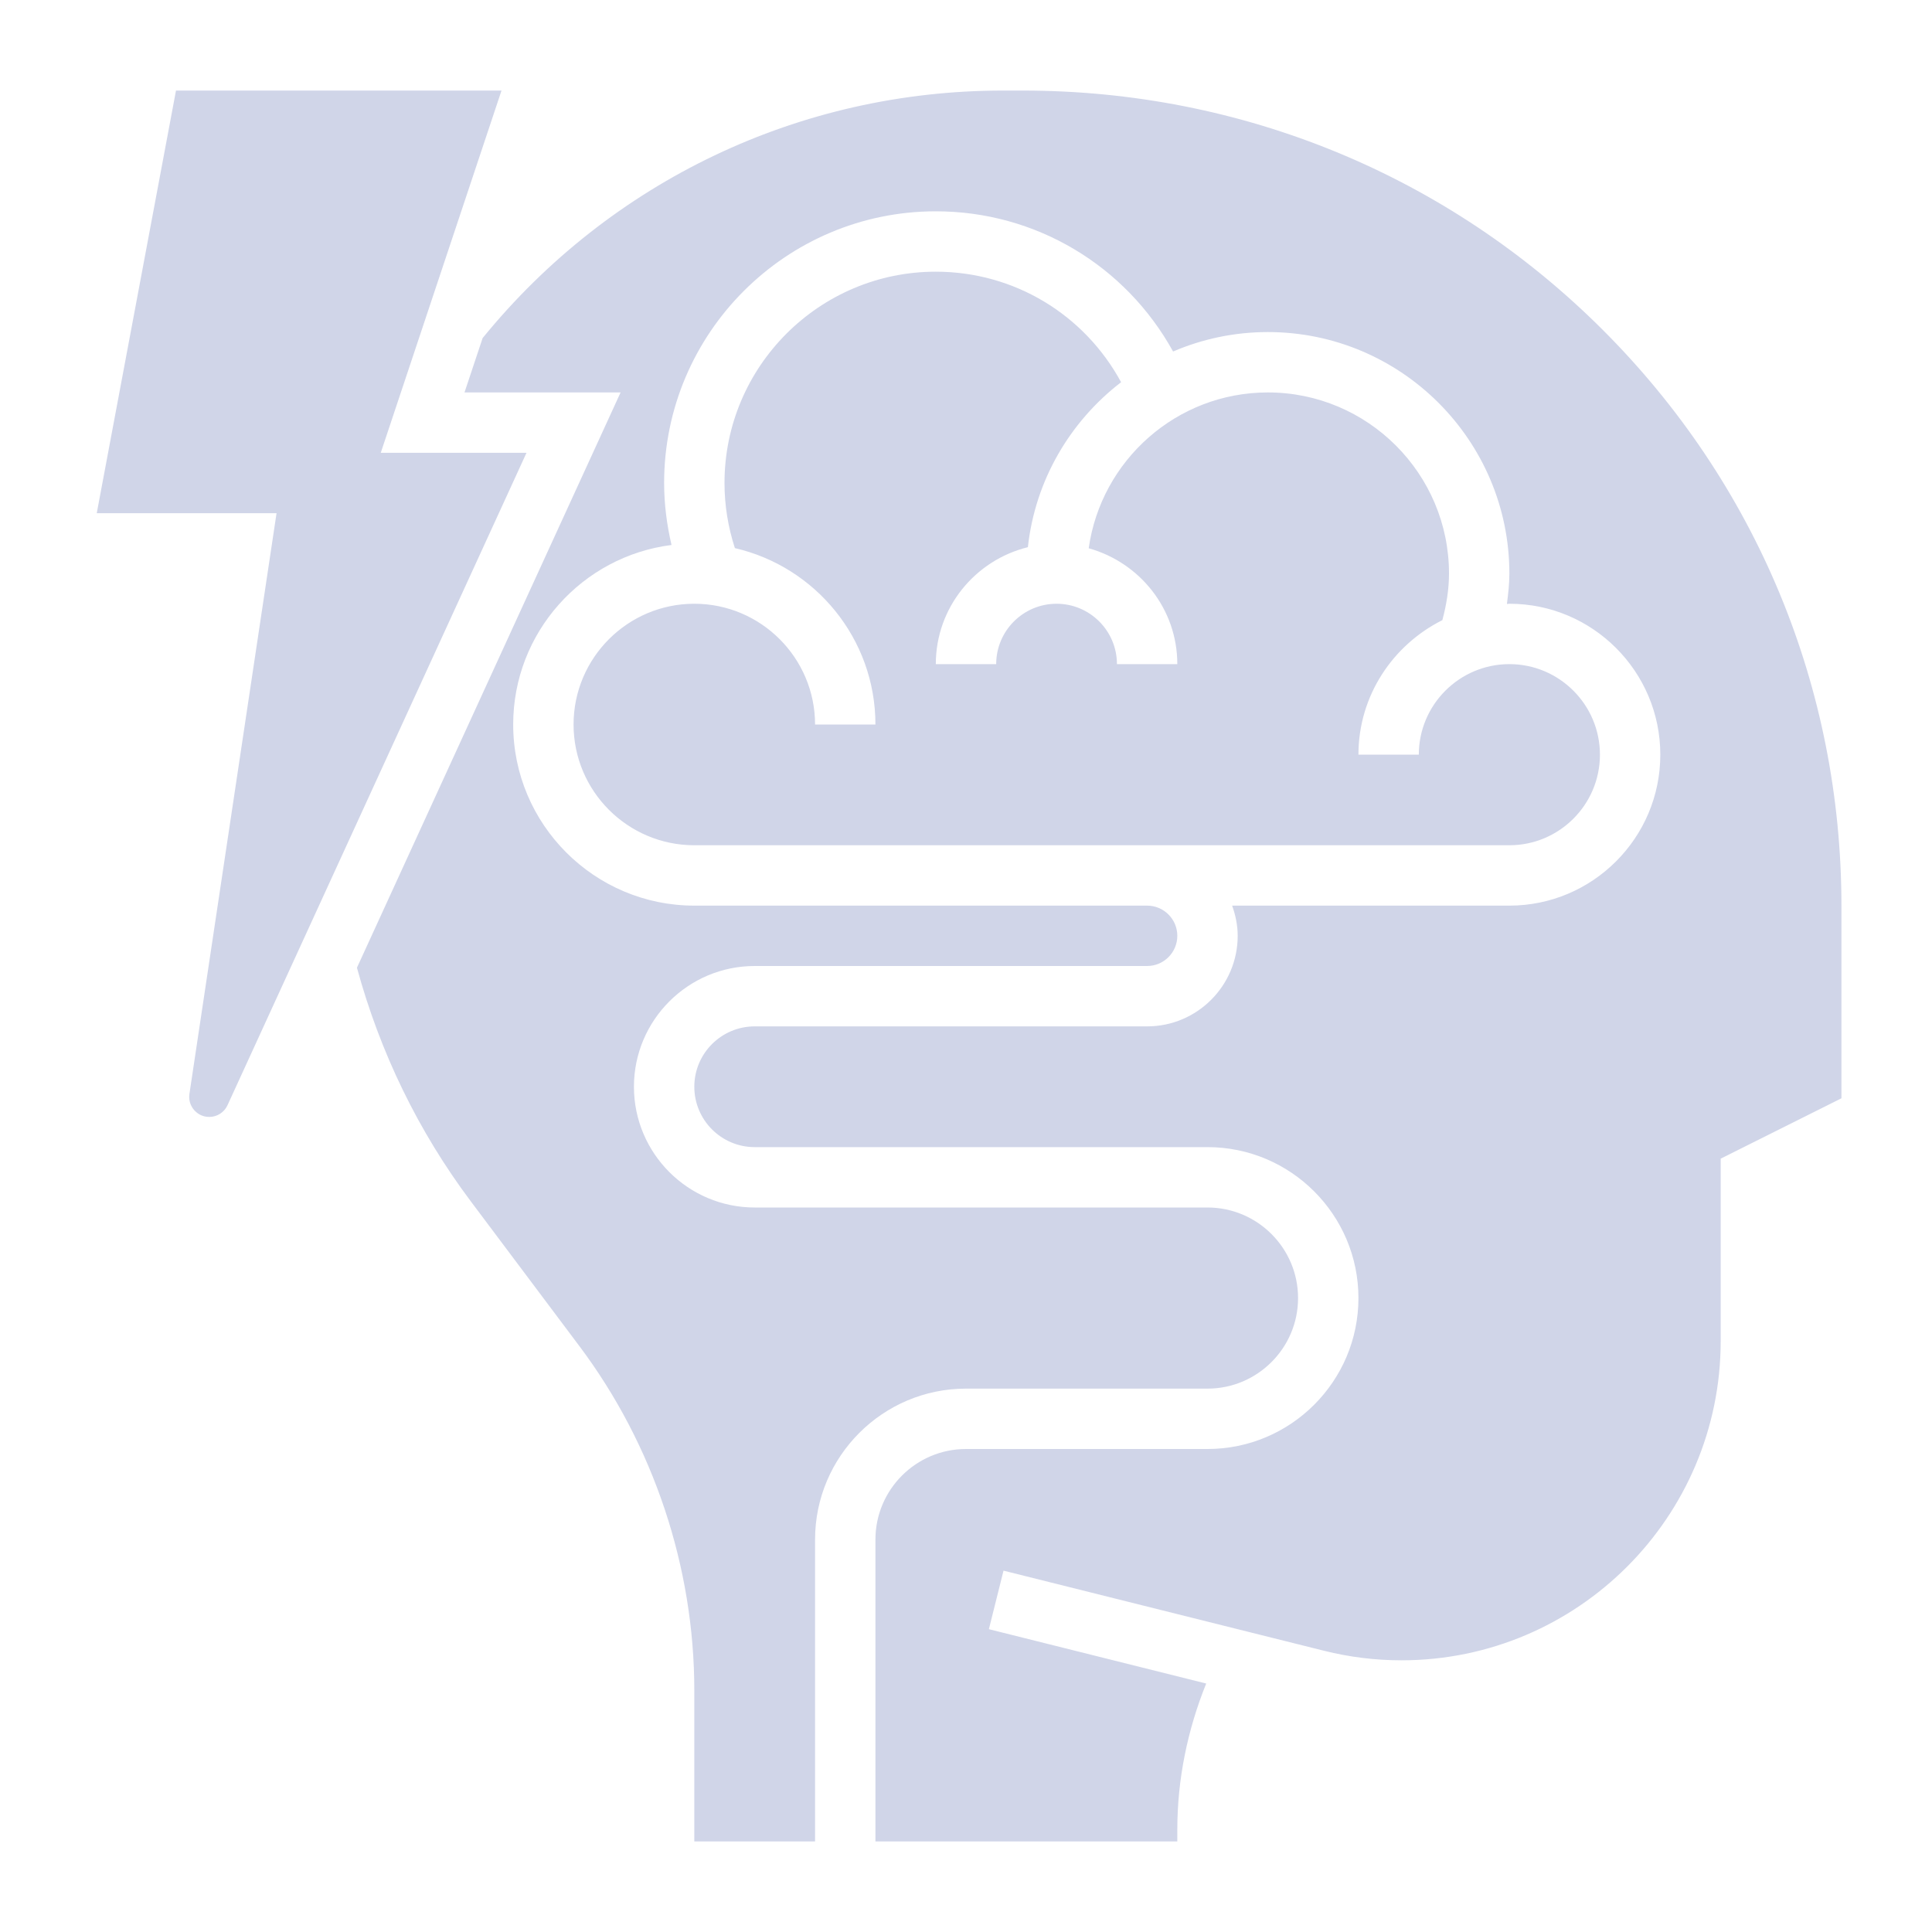 <?xml version="1.0" encoding="UTF-8"?> <svg xmlns="http://www.w3.org/2000/svg" xmlns:xlink="http://www.w3.org/1999/xlink" xmlns:svgjs="http://svgjs.com/svgjs" width="512" height="512" x="0" y="0" viewBox="0 0 64 64" style="enable-background:new 0 0 512 512" xml:space="preserve" class=""> <g> <g xmlns="http://www.w3.org/2000/svg"> <path d="m12.613 15 4-12h-10.783l-2.625 14h5.956l-2.886 19.237c-.039.263.08.446.154.532s.238.231.503.231c.259 0 .496-.152.604-.387l9.905-21.613z" fill="#d0d5e8" data-original="#000000" style="" class=""></path> <path d="m53.078 10.912c-5.116-5.102-11.934-7.912-19.199-7.912h-.656c-6.721 0-12.992 2.989-17.236 8.2l-.6 1.8h5.171l-8.734 19.057c.766 2.803 2.025 5.409 3.772 7.739l3.604 4.805c2.45 3.266 3.8 7.314 3.8 11.399v5h4v-10c0-2.757 2.243-5 5-5h8c1.654 0 3-1.346 3-3s-1.346-3-3-3h-15c-2.206 0-4-1.794-4-4s1.794-4 4-4h13c.551 0 1-.448 1-1s-.449-1-1-1h-15c-3.309 0-6-2.691-6-6 0-3.052 2.292-5.574 5.245-5.947-.156-.67-.245-1.355-.245-2.053 0-4.963 4.038-9 9-9 3.316 0 6.287 1.798 7.86 4.644.965-.414 2.026-.644 3.14-.644 4.411 0 8 3.589 8 8 0 .34-.039.674-.082 1.008.028 0 .054-.008.082-.008 2.757 0 5 2.243 5 5s-2.243 5-5 5h-9.184c.112.314.184.648.184 1 0 1.654-1.346 3-3 3h-13c-1.103 0-2 .897-2 2s.897 2 2 2h15c2.757 0 5 2.243 5 5s-2.243 5-5 5h-8c-1.654 0-3 1.346-3 3v10h10v-.395c0-1.656.337-3.302.957-4.836l-7.199-1.8.485-1.939 10.618 2.654c.838.21 1.701.316 2.564.316 5.831 0 10.575-4.744 10.575-10.575v-6.043l4-2v-6.375c0-7.218-2.813-13.999-7.922-19.095z" fill="#d0d5e8" data-original="#000000" style="" class=""></path> <path d="m23 20c-2.206 0-4 1.794-4 4s1.794 4 4 4h27c1.654 0 3-1.346 3-3s-1.346-3-3-3-3 1.346-3 3h-2c0-1.956 1.14-3.636 2.78-4.457.134-.502.22-1.017.22-1.543 0-3.309-2.691-6-6-6-3.024 0-5.525 2.25-5.935 5.162 1.687.47 2.935 2.003 2.935 3.838h-2c0-1.103-.897-2-2-2s-2 .897-2 2h-2c0-1.877 1.304-3.444 3.05-3.874.243-2.223 1.402-4.169 3.088-5.465-1.216-2.242-3.541-3.661-6.138-3.661-3.86 0-7 3.141-7 7 0 .741.119 1.463.344 2.157 2.663.613 4.656 2.997 4.656 5.843h-2c0-2.206-1.794-4-4-4z" fill="#d0d5e8" data-original="#000000" style="" class=""></path> </g> </g> </svg> 